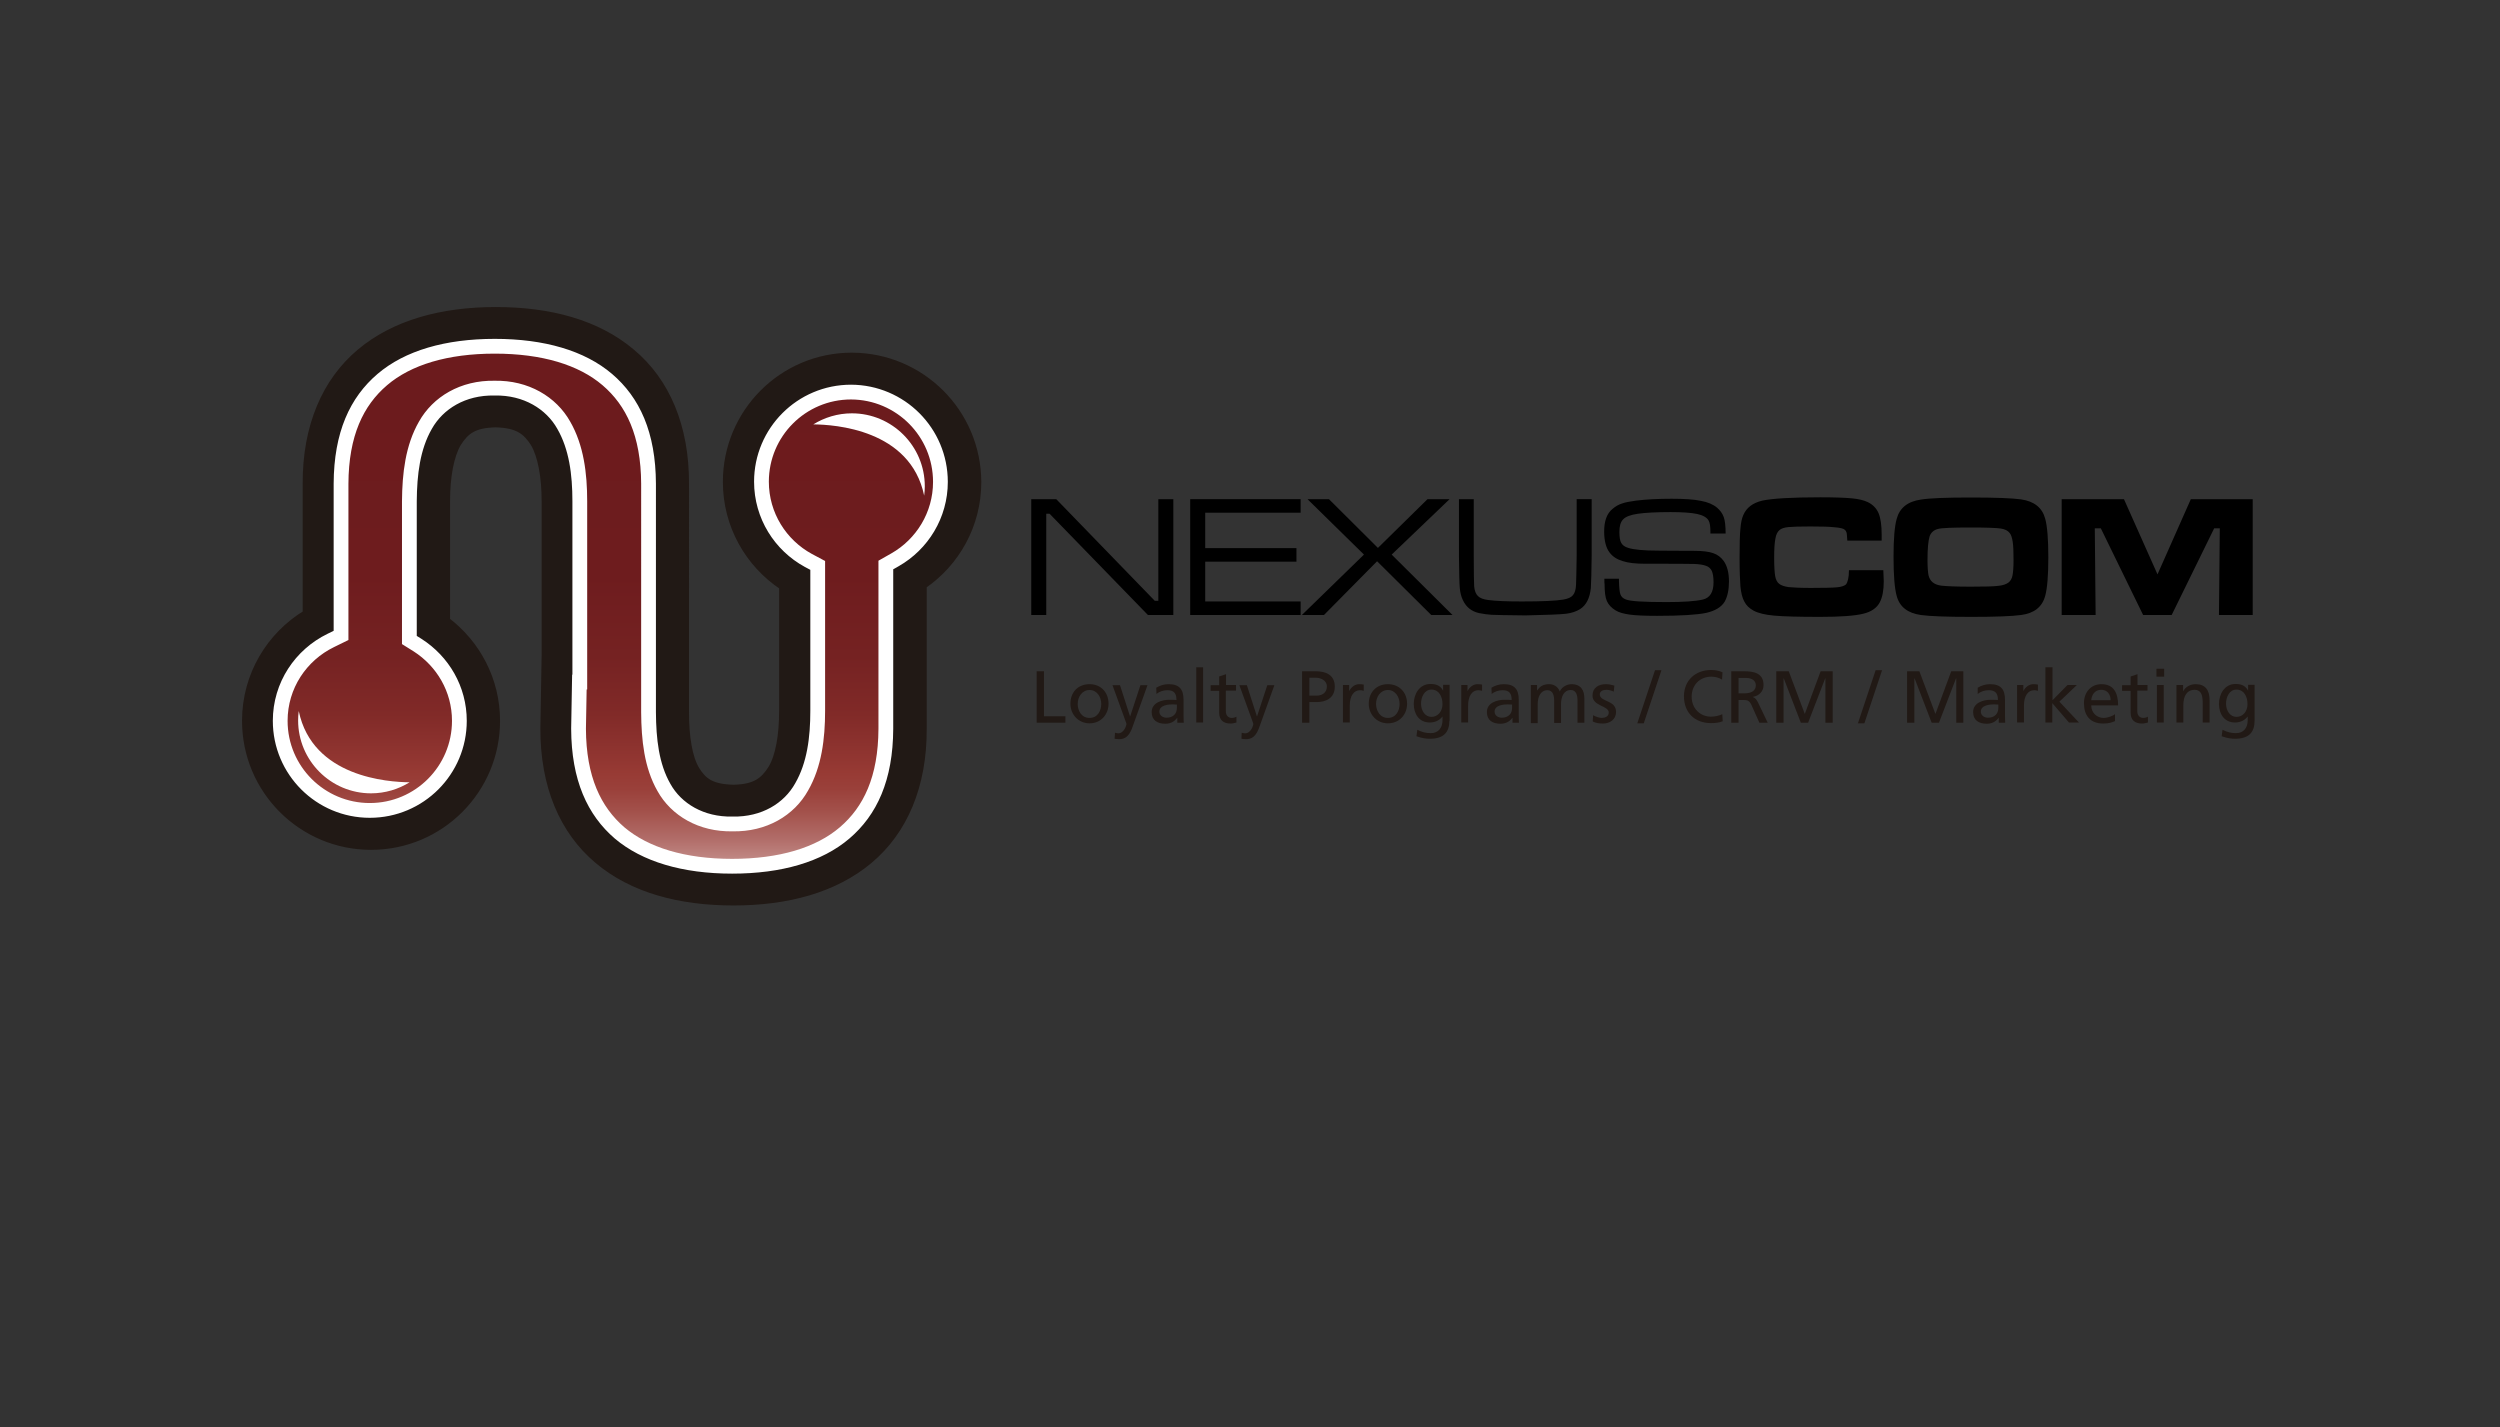 <?xml version="1.0" encoding="utf-8"?>
<!-- Generator: Adobe Illustrator 21.0.0, SVG Export Plug-In . SVG Version: 6.00 Build 0)  -->
<svg version="1.1" id="Capa_1" xmlns="http://www.w3.org/2000/svg" xmlns:xlink="http://www.w3.org/1999/xlink" x="0px" y="0px"
	 viewBox="0 0 1200 685" style="enable-background:new 0 0 1200 685;" xml:space="preserve">
<rect x="0" y="0" width="1200" height="685" fill="#333333" stroke="none"/>
<style type="text/css">
	.st0{fill:none;}
	.st1{fill:#211915;}
	.st2{fill:none;stroke:#211915;stroke-width:3.45;}
	.st3{clip-path:url(#SVGID_2_);}
	.st4{clip-path:url(#SVGID_4_);fill:url(#SVGID_5_);}
	.st5{fill:none;stroke:#FFFFFF;stroke-width:7.091;}
	.st6{clip-path:url(#SVGID_7_);fill:#FFFFFF;}
	.st7{clip-path:url(#SVGID_9_);fill:#FFFFFF;}
</style>
<rect x="0.4" y="0.8" class="st0" width="1200" height="683.5"/>
<g>
	<g>
		<path class="st1" d="M408.9,171c-33.3,0-60.2,27-60.2,60.3c0,20.9,10.7,39.4,27,50.2v59.8c0,11.6-1.7,21.8-5.4,27.8
			c-3.8,5.9-7.9,9.1-18.3,9.3c-10.6-0.3-14.4-3.3-17.9-8.9c-3.5-5.8-5.1-15.8-5.1-27.5l0-9.3V232.2c0.1-27.5-9.2-49.2-25.9-63.1
			c-16.6-14-39.3-20-65.1-20c-25.8,0-48.5,6.1-65.1,20c-16.7,14-26,35.7-25.9,63.1v62.3c-17.4,10.5-29.1,29.6-29.1,51.5
			c0,33.3,27,60.2,60.2,60.2c33.3,0,60.2-27,60.2-60.2c0-19.7-9.5-37.1-24-48.1v-57.4c0-11.6,1.8-21.7,5.4-27.8
			c3.8-6,7.9-9.1,18.3-9.3c10.4,0.3,14.5,3.4,18.3,9.3c3.6,6.1,5.4,16.2,5.4,27.8v74.1l-0.6,35c-0.1,27.6,9.2,49.3,25.9,63.3
			c16.6,14,39.3,20,65.1,20c25.8,0,48.5-6.1,65.1-20c16.7-14,26-35.6,25.9-63.1v-68.8c15.8-10.8,26.2-29,26.2-49.6
			C469.2,198,442.2,171.1,408.9,171 M430.1,268.7l-4.4,2.5v78.6c-0.1,23.9-7.5,39.5-19.8,50c-12.3,10.4-30.8,16-54,16
			c-23.2,0-41.7-5.5-54-16c-12.3-10.5-19.7-26.1-19.8-50l0.4-22.4h0.2v-86.8c0-13.1-1.6-25.9-7.7-36.5c-6-10.7-18.1-18.1-33.2-17.8
			c-15.1-0.3-27.2,7.1-33.2,17.8c-6.1,10.6-7.7,23.4-7.7,36.5v66.6l4,2.5c12.1,7.7,20,21,20,36.3c0,23.8-19.3,43-43,43
			c-23.7,0-43-19.3-43-43c0-17,9.9-31.7,24.3-38.6l4.9-2.4v-72.8c0.1-23.9,7.5-39.5,19.8-50c12.3-10.5,30.8-16,54-16
			c23.2,0,41.7,5.5,54,16c12.3,10.5,19.7,26.1,19.8,50v100.7l0.1,9.3c0,13,1.4,25.6,7.4,36.1C325,388.8,337,396,352,395.7
			c15.1,0.3,27.2-7.1,33.2-17.8c6.1-10.6,7.7-23.4,7.7-36.5v-69.8l-4.5-2.4c-13.4-7.3-22.5-21.5-22.5-37.8c0-23.8,19.3-43,43-43
			c23.7,0,43,19.3,43,43C452,247.3,443.2,261.2,430.1,268.7"/>
		<path class="st2" d="M408.9,171c-33.3,0-60.2,27-60.2,60.3c0,20.9,10.7,39.4,27,50.2v59.8c0,11.6-1.7,21.8-5.4,27.8
			c-3.8,5.9-7.9,9.1-18.3,9.3c-10.6-0.3-14.4-3.3-17.9-8.9c-3.5-5.8-5.1-15.8-5.1-27.5l0-9.3V232.2c0.1-27.5-9.2-49.2-25.9-63.1
			c-16.6-14-39.3-20-65.1-20c-25.8,0-48.5,6.1-65.1,20c-16.7,14-26,35.7-25.9,63.1v62.3c-17.4,10.5-29.1,29.6-29.1,51.5
			c0,33.3,27,60.2,60.2,60.2c33.3,0,60.2-27,60.2-60.2c0-19.7-9.5-37.1-24-48.1v-57.4c0-11.6,1.8-21.7,5.4-27.8
			c3.8-6,7.9-9.1,18.3-9.3c10.4,0.3,14.5,3.4,18.3,9.3c3.6,6.1,5.4,16.2,5.4,27.8v74.1l-0.6,35c-0.1,27.6,9.2,49.3,25.9,63.3
			c16.6,14,39.3,20,65.1,20c25.8,0,48.5-6.1,65.1-20c16.7-14,26-35.6,25.9-63.1v-68.8c15.8-10.8,26.2-29,26.2-49.6
			C469.2,198,442.2,171.1,408.9,171z M430.1,268.7l-4.4,2.5v78.6c-0.1,23.9-7.5,39.5-19.8,50c-12.3,10.4-30.8,16-54,16
			c-23.2,0-41.7-5.5-54-16c-12.3-10.5-19.7-26.1-19.8-50l0.4-22.4h0.2v-86.8c0-13.1-1.6-25.9-7.7-36.5c-6-10.7-18.1-18.1-33.2-17.8
			c-15.1-0.3-27.2,7.1-33.2,17.8c-6.1,10.6-7.7,23.4-7.7,36.5v66.6l4,2.5c12.1,7.7,20,21,20,36.3c0,23.8-19.3,43-43,43
			c-23.7,0-43-19.3-43-43c0-17,9.9-31.7,24.3-38.6l4.9-2.4v-72.8c0.1-23.9,7.5-39.5,19.8-50c12.3-10.5,30.8-16,54-16
			c23.2,0,41.7,5.5,54,16c12.3,10.5,19.7,26.1,19.8,50v100.7l0.1,9.3c0,13,1.4,25.6,7.4,36.1C325,388.8,337,396,352,395.7
			c15.1,0.3,27.2-7.1,33.2-17.8c6.1-10.6,7.7-23.4,7.7-36.5v-69.8l-4.5-2.4c-13.4-7.3-22.5-21.5-22.5-37.8c0-23.8,19.3-43,43-43
			c23.7,0,43,19.3,43,43C452,247.3,443.2,261.2,430.1,268.7z"/>
		<g>
			<defs>
				<path id="SVGID_1_" d="M237.5,166.2c-23.2,0-41.7,5.5-54,16l0,0c-12.3,10.5-19.7,26.1-19.8,50l0,0V305l-4.9,2.4
					c-14.4,7-24.3,21.6-24.3,38.6l0,0c0,23.8,19.3,43,43,43l0,0c23.8,0,43-19.3,43-43l0,0c0-15.3-8-28.6-20-36.3l0,0l-4-2.5v-66.6
					c0.1-13.1,1.6-25.9,7.7-36.5l0,0c6-10.7,18-18.1,33.2-17.8l0,0c15.1-0.3,27.2,7.1,33.2,17.8l0,0c6.1,10.6,7.7,23.4,7.7,36.5l0,0
					v86.8h-0.2l-0.4,22.4c0.1,23.9,7.5,39.5,19.7,50l0,0c12.3,10.4,30.8,16,54,16l0,0c23.2,0,41.7-5.5,54-16l0,0
					c12.3-10.5,19.7-26.1,19.8-50l0,0v-78.6l4.4-2.5c13-7.4,21.8-21.4,21.8-37.4l0,0c0-23.8-19.3-43-43-43l0,0
					c-23.8,0-43,19.3-43,43l0,0c0,16.3,9.1,30.5,22.5,37.8l0,0l4.5,2.4v69.8c0,13.1-1.6,25.9-7.7,36.5l0,0
					c-6,10.8-18,18.1-33.2,17.8l0,0c-15,0.3-27-6.9-32.9-17.5l0,0c-6-10.5-7.3-23.1-7.4-36.1l0,0l0-9.3V232.2
					c-0.1-23.9-7.5-39.5-19.8-50l0,0C279.2,171.7,260.7,166.2,237.5,166.2L237.5,166.2C237.6,166.2,237.5,166.2,237.5,166.2"/>
			</defs>
			<clipPath id="SVGID_2_">
				<use xlink:href="#SVGID_1_"  style="overflow:visible;"/>
			</clipPath>
			<g class="st3">
				<g>
					<defs>
						<rect id="SVGID_3_" x="133.6" y="167.6" width="315" height="248"/>
					</defs>
					<clipPath id="SVGID_4_">
						<use xlink:href="#SVGID_3_"  style="overflow:visible;"/>
					</clipPath>
					
						<linearGradient id="SVGID_5_" gradientUnits="userSpaceOnUse" x1="88" y1="-41.5" x2="89" y2="-41.5" gradientTransform="matrix(0 261.829 261.829 0 11156.925 -22856.19)">
						<stop  offset="0" style="stop-color:#6C1B1D"/>
						<stop  offset="0.351" style="stop-color:#6E1C1E"/>
						<stop  offset="0.497" style="stop-color:#752222"/>
						<stop  offset="0.604" style="stop-color:#812A28"/>
						<stop  offset="0.693" style="stop-color:#933732"/>
						<stop  offset="0.709" style="stop-color:#973A34"/>
						<stop  offset="0.74" style="stop-color:#9A403A"/>
						<stop  offset="0.782" style="stop-color:#A3514B"/>
						<stop  offset="0.831" style="stop-color:#B16C68"/>
						<stop  offset="0.884" style="stop-color:#C6938F"/>
						<stop  offset="0.941" style="stop-color:#E0C4C2"/>
						<stop  offset="1" style="stop-color:#FFFFFF"/>
					</linearGradient>
					<rect x="133.6" y="167.6" class="st4" width="315" height="248"/>
				</g>
			</g>
		</g>
		<path class="st5" d="M408.5,188.2c-23.8,0-43,19.3-43,43c0,16.3,9.1,30.5,22.5,37.8l4.5,2.4v69.8c0,13.1-1.6,25.9-7.7,36.5
			c-6,10.8-18,18.1-33.2,17.8c-15,0.3-27-6.9-32.9-17.5c-6-10.5-7.3-23.1-7.4-36.1l0-9.3V232.2c-0.1-23.9-7.5-39.5-19.8-50
			c-12.3-10.5-30.8-16-54-16c-23.2,0-41.7,5.5-54,16c-12.3,10.5-19.7,26.1-19.8,50V305l-4.9,2.4c-14.4,7-24.3,21.6-24.3,38.6
			c0,23.8,19.3,43,43,43c23.8,0,43-19.3,43-43c0-15.3-8-28.6-20-36.3l-4-2.5v-66.6c0.1-13.1,1.6-25.9,7.7-36.5
			c6-10.7,18-18.1,33.2-17.8c15.1-0.3,27.2,7.1,33.2,17.8c6.1,10.6,7.7,23.4,7.7,36.5v86.8h-0.2l-0.4,22.4
			c0.1,23.9,7.5,39.5,19.7,50c12.3,10.4,30.8,16,54,16c23.2,0,41.7-5.5,54-16c12.3-10.5,19.7-26.1,19.8-50v-78.6l4.4-2.5
			c13-7.4,21.8-21.4,21.8-37.4C451.4,207.5,432.2,188.3,408.5,188.2z"/>
		<g>
			<defs>
				<rect id="SVGID_6_" x="143.1" y="341.3" width="53.5" height="39.5"/>
			</defs>
			<clipPath id="SVGID_7_">
				<use xlink:href="#SVGID_6_"  style="overflow:visible;"/>
			</clipPath>
			<path class="st6" d="M143.4,341.3c-0.2,1.5-0.3,3-0.3,4.5c0,19.3,15.7,35,35,35c6.8,0,13.2-2,18.5-5.3
				C186.4,375.4,150,373.1,143.4,341.3"/>
		</g>
		<g>
			<defs>
				<rect id="SVGID_8_" x="390.4" y="198.4" width="53.5" height="39.5"/>
			</defs>
			<clipPath id="SVGID_9_">
				<use xlink:href="#SVGID_8_"  style="overflow:visible;"/>
			</clipPath>
			<path class="st7" d="M443.6,237.9c0.2-1.5,0.3-3,0.3-4.5c0-19.3-15.7-35-35-35c-6.8,0-13.2,2-18.5,5.3
				C400.6,203.8,437,206.1,443.6,237.9"/>
		</g>
	</g>
	<g>
		<g>
			<polygon points="495,239.6 507,239.6 554.3,288.4 556,288.4 556,239.6 563.2,239.6 563.2,295.2 551,295.2 503.8,246.6 
				502.2,246.6 502.2,295.2 495,295.2 			"/>
			<polygon points="571.3,295.2 571.3,239.6 624.3,239.6 624.3,246.1 578.5,246.1 578.5,263.1 622.3,263.1 622.3,269.6 578.5,269.6 
				578.5,288.7 624.3,288.7 624.3,295.2 			"/>
			<polygon points="627.6,239.6 637.9,239.6 661.4,263 685.2,239.6 695.8,239.6 668,266.2 697.2,295.2 687,295.2 661,269.4 
				635.5,295.2 624.9,295.2 654.7,266.2 			"/>
			<path d="M700.2,239.6h7.2v27.3c0,8.1,0.1,12.9,0.2,14.6c0.2,2.1,0.8,3.6,1.8,4.6c1,1,2.6,1.6,4.9,1.9c3.8,0.5,9.2,0.7,16.2,0.7
				c9.7,0,16.3-0.3,19.9-0.9c2.2-0.4,3.7-1,4.6-2.1c0.9-1,1.4-2.7,1.5-5c0.1-2.1,0.2-6.7,0.3-13.8v-27.3h7.2v27.3
				c-0.1,7.4-0.2,12.5-0.4,15.4c-0.5,4.8-2.2,8.2-5.2,10.1c-1.8,1.1-4.1,1.9-6.7,2.2c-2.6,0.3-9.2,0.6-19.5,0.8
				c-9.1-0.1-14.6-0.2-16.3-0.3c-1.8-0.1-3.8-0.4-5.9-0.8c-3.6-0.8-6.2-2.8-7.8-6.2c-0.8-1.6-1.3-3.6-1.5-5.8
				c-0.2-2.3-0.3-7.3-0.4-15.2V239.6z"/>
			<path d="M770.1,277.8h7c0,0.6,0,1,0,1.2c0.1,3.1,0.3,5.2,0.7,6.3c0.4,1.1,1.2,1.9,2.5,2.4c2,0.9,8.6,1.3,19.7,1.3
				c8,0,13.8-0.4,17.3-1.2c3.5-0.8,5.2-3.6,5.2-8.3c0-2.4-0.3-4.2-0.8-5.4c-0.6-1.2-1.5-2.1-2.8-2.5c-1.3-0.5-3.2-0.8-5.7-0.9
				c-2.4-0.1-10.3-0.1-23.6-0.1c-4.5,0-8.1-0.4-10.8-1.3c-2.7-0.8-4.8-2.2-6.2-4.1c-1.7-2.2-2.6-5.6-2.6-10.1c0-5,1.3-8.7,4.1-10.9
				c1.3-1.1,2.8-2,4.4-2.5c1.6-0.6,3.9-1,6.8-1.4c4.8-0.6,10.5-0.9,17-0.9c6.1,0,10.8,0.3,14.1,1c3.3,0.6,5.9,1.7,7.8,3.3
				c1.5,1.3,2.6,2.8,3.2,4.5c0.6,1.7,0.9,4.4,0.9,7.9H821v-0.8c0-2.7-0.3-4.5-0.9-5.5c-0.8-1.4-2.7-2.5-5.5-3.1
				c-2.8-0.6-7.1-0.9-12.7-0.9c-7,0-12.2,0.3-15.7,0.8c-3.5,0.5-5.9,1.4-7.1,2.7c-1.2,1.2-1.8,3.2-1.8,6c0,2.5,0.3,4.3,0.9,5.3
				c0.6,1.1,1.7,1.9,3.4,2.4c2.5,0.8,7.2,1.3,14.2,1.3c2.4,0,8.2,0.1,17.6,0.1c3.9,0,6.9,0.4,8.9,1.1c2.1,0.7,3.8,2,5.1,3.8
				c1.6,2.3,2.5,5.5,2.5,9.8c0,4-0.7,7.2-2,9.6c-1.6,2.7-4.6,4.5-9,5.5c-4.4,0.9-12.2,1.4-23.5,1.4c-6,0-10.4-0.2-13.2-0.6
				c-2.8-0.4-5.1-1-6.7-2c-2-1.2-3.4-2.7-4.2-4.5c-0.8-1.8-1.1-4.5-1.1-8.1C770.1,280.1,770.1,279.3,770.1,277.8"/>
			<path d="M887.5,273.7H904c0.1,2.7,0.2,4.5,0.2,5.3c0,4.3-0.6,7.6-1.9,10.1c-1.4,2.7-4.1,4.6-8,5.5c-4,1-10.9,1.5-20.7,1.5
				c-10.3,0-17.6-0.2-22-0.6c-4.4-0.4-7.7-1.2-9.9-2.4c-2-1.1-3.5-2.5-4.4-4.3c-1-1.8-1.6-4.2-1.9-7.4c-0.2-2.5-0.4-7.1-0.4-13.7
				c0-6.4,0.1-11.1,0.4-13.9c0.2-2.8,0.7-5.1,1.4-6.6c1.5-3.5,4.5-5.8,9.1-6.9c4.6-1,13.9-1.6,27.8-1.6c7,0,12,0.2,15.2,0.5
				c3.2,0.3,5.7,0.9,7.6,1.8c2.5,1.2,4.2,3,5.2,5.3c1,2.4,1.5,5.8,1.5,10.4c0,0.2,0,1.2,0,2.8h-16.5c-0.1-1.8-0.2-3.1-0.3-3.7
				c-0.2-0.6-0.4-1.1-0.9-1.5c-0.6-0.6-2.2-1-4.8-1.2c-2.6-0.3-6.4-0.4-11.6-0.4c-5.2,0-8.7,0.1-10.7,0.3c-2,0.2-3.4,0.7-4.2,1.4
				c-1,0.8-1.7,2.2-2,4.1c-0.4,1.9-0.6,5-0.6,9.2c0,4.2,0.2,7.2,0.5,8.9c0.3,1.7,1,3,2,3.7c0.9,0.7,2.4,1.2,4.4,1.5
				c2,0.2,5.6,0.4,10.7,0.4c6.3,0,10.5-0.1,12.6-0.3c2.1-0.2,3.5-0.7,4.3-1.4C886.9,279.4,887.5,277.2,887.5,273.7"/>
			<path d="M946,238.8c11.7,0,19.7,0.3,24.1,0.9c6.3,0.9,10.2,4,11.6,9.3c1,3.6,1.5,9.8,1.5,18.5c0,8.7-0.5,14.9-1.5,18.5
				c-1.4,5.3-5.3,8.4-11.6,9.2c-4.4,0.6-12.4,0.9-23.9,0.9c-11.8,0-19.9-0.3-24.2-0.9c-6.3-0.9-10.2-3.9-11.6-9.2
				c-1-3.6-1.5-9.9-1.5-18.8c0-8.5,0.5-14.5,1.5-18.1c1.4-5.3,5.3-8.4,11.6-9.3C926.3,239.1,934.3,238.8,946,238.8 M946,253.2
				c-8.7,0-14,0.2-15.8,0.7c-2,0.5-3.4,1.8-4,3.6c-0.6,1.9-1,5.6-1,11.3c0,3.4,0.2,5.9,0.5,7.4c0.7,2.8,2.6,4.4,6,4.9
				c2.5,0.3,7.2,0.5,14.3,0.5c6.6,0,11-0.1,13.2-0.4c2.2-0.2,3.8-0.8,4.9-1.6c1-0.8,1.6-1.9,1.9-3.4c0.3-1.5,0.5-3.9,0.5-7.3
				c0-4-0.1-6.9-0.4-8.8c-0.3-1.9-0.7-3.3-1.4-4.2c-0.9-1.2-2.3-1.9-4.3-2.2C958.5,253.4,953.7,253.2,946,253.2"/>
			<polygon points="989.6,239.6 1019.5,239.6 1035.6,275.7 1051.6,239.6 1081.3,239.6 1081.3,295.2 1065.1,295.2 1065.5,253.6 
				1062.8,253.6 1042.4,295.2 1028.7,295.2 1008.4,253.6 1005.5,253.6 1005.9,295.2 989.6,295.2 			"/>
		</g>
		<g>
			<g>
				<path class="st1" d="M497.6,322.2h3.5v21.6h10.3v3.1h-13.8V322.2z"/>
				<path class="st1" d="M523,328.4c5.5,0,9.1,4,9.1,9.4c0,5.2-3.7,9.4-9.1,9.4c-5.4,0-9.2-4.3-9.2-9.4
					C513.8,332.3,517.4,328.4,523,328.4z M523,344.6c3.9,0,5.6-3.5,5.6-6.7c0-3.4-2.1-6.7-5.6-6.7c-3.6,0-5.7,3.3-5.7,6.7
					C517.3,341,519,344.6,523,344.6z"/>
				<path class="st1" d="M535.2,351.7c0.4,0.1,1,0.3,1.5,0.3c3,0,4-4.1,4-4.4c0-0.4-0.4-1.3-0.6-1.9l-6.1-16.8h3.6l4.8,14.9h0.1
					l4.9-14.9h3.4l-6.6,18.4c-1.2,3.5-2.5,7.5-6.9,7.5c-1.1,0-1.7-0.1-2.3-0.2L535.2,351.7z"/>
				<path class="st1" d="M555,330.1c1.7-1,3.6-1.7,5.9-1.7c5.2,0,7.2,2.5,7.2,7.5v7.5c0,2,0.1,3,0.1,3.5h-3.1v-2.3h-0.1
					c-0.8,1.1-2.5,2.8-5.6,2.8c-3.9,0-6.6-1.7-6.6-5.6c0-4.5,4.9-5.9,8.4-5.9c1.3,0,2.2,0,3.5,0.1c0-3.1-1.1-4.7-4.4-4.7
					c-1.9,0-3.9,0.7-5.2,1.8L555,330.1z M564.9,338.2c-0.7,0-1.4-0.1-2.1-0.1c-1.8,0-6.3,0.3-6.3,3.5c0,1.9,1.8,2.9,3.4,2.9
					c3.3,0,5-2,5-4.7V338.2z"/>
				<path class="st1" d="M574.2,320.3h3.3v26.5h-3.3V320.3z"/>
				<path class="st1" d="M593.2,331.5h-4.8v9.9c0,2.1,1.3,3.2,2.8,3.2c1,0,1.8-0.3,2.3-0.6v2.8c-0.7,0.2-1.8,0.5-2.8,0.5
					c-3.4,0-5.5-1.6-5.5-5.2v-10.5h-4.1v-2.7h4.1v-4.2l3.3-1.1v5.2h4.8V331.5z"/>
				<path class="st1" d="M596,351.7c0.4,0.1,1,0.3,1.6,0.3c3,0,4-4.1,4-4.4c0-0.4-0.4-1.3-0.6-1.9l-6.1-16.8h3.6l4.8,14.9h0.1
					l4.9-14.9h3.4l-6.6,18.4c-1.2,3.5-2.5,7.5-6.9,7.5c-1.1,0-1.7-0.1-2.3-0.2L596,351.7z"/>
				<path class="st1" d="M624.9,322.2h6.5c5.1,0,9.3,1.8,9.3,7.4c0,5.5-4.3,7.4-8.7,7.4h-3.5v9.9h-3.5V322.2z M628.5,333.9h3.5
					c2.2,0,4.9-1.1,4.9-4.4c0-3.1-3.2-4.2-5.4-4.2h-3V333.9z"/>
				<path class="st1" d="M644.5,328.8h3.1v2.8h0.1c0.9-1.9,2.8-3.2,4.7-3.2c1,0,1.5,0.1,2.2,0.2v3c-0.6-0.2-1.3-0.3-1.8-0.3
					c-3,0-4.9,2.8-4.9,7.3v8.2h-3.3V328.8z"/>
				<path class="st1" d="M666.2,328.4c5.5,0,9.2,4,9.2,9.4c0,5.2-3.7,9.4-9.2,9.4c-5.4,0-9.2-4.3-9.2-9.4
					C657,332.3,660.7,328.4,666.2,328.4z M666.2,344.6c3.9,0,5.6-3.5,5.6-6.7c0-3.4-2.1-6.7-5.6-6.7c-3.6,0-5.7,3.3-5.7,6.7
					C660.5,341,662.3,344.6,666.2,344.6z"/>
				<path class="st1" d="M695.7,346c0,5.5-2.8,8.6-9.3,8.6c-1.9,0-3.6-0.2-6.5-1.2l0.4-3.1c2.5,1.2,4.1,1.6,6.5,1.6
					c3.5,0,5.6-2.4,5.6-6.2V344h-0.1c-1.4,1.9-3.7,2.8-6,2.8c-5.2,0-7.7-4.2-7.7-8.9c0-4.6,2.6-9.6,8.1-9.6c3.2,0,4.9,1.2,5.9,3.1
					h0.1v-2.7h3.1V346z M692.4,338c0-3.7-1.7-7-5.3-7c-3.4,0-5,3.6-5,6.7c0,3.4,1.9,6.4,5,6.4C690.2,344.1,692.4,341.4,692.4,338z"
					/>
				<path class="st1" d="M701.3,328.8h3.1v2.8h0.1c0.9-1.9,2.8-3.2,4.7-3.2c1,0,1.5,0.1,2.2,0.2v3c-0.6-0.2-1.3-0.3-1.8-0.3
					c-3,0-4.9,2.8-4.9,7.3v8.2h-3.3V328.8z"/>
				<path class="st1" d="M715.9,330.1c1.7-1,3.6-1.7,5.9-1.7c5.2,0,7.2,2.5,7.2,7.5v7.5c0,2,0.1,3,0.1,3.5h-3.1v-2.3h-0.1
					c-0.8,1.1-2.5,2.8-5.6,2.8c-3.9,0-6.6-1.7-6.6-5.6c0-4.5,4.9-5.9,8.4-5.9c1.3,0,2.2,0,3.5,0.1c0-3.1-1.1-4.7-4.4-4.7
					c-1.9,0-3.9,0.7-5.2,1.8L715.9,330.1z M725.8,338.2c-0.7,0-1.4-0.1-2.1-0.1c-1.8,0-6.3,0.3-6.3,3.5c0,1.9,1.8,2.9,3.4,2.9
					c3.3,0,5-2,5-4.7V338.2z"/>
				<path class="st1" d="M734.7,328.8h3.1v2.6h0.1c1.3-2.1,3.1-3,5.7-3c2.1,0,4.2,1.1,5.1,3.5c1.2-2.6,4-3.5,5.6-3.5
					c4.6,0,6.2,3,6.2,6.9v11.6h-3.3v-10.7c0-2.2-0.5-5-3.2-5c-3.4,0-4.7,3.3-4.7,6.7v9.1h-3.3v-10.7c0-2.2-0.5-5-3.2-5
					c-3.4,0-4.7,3.3-4.7,6.7v9.1h-3.3V328.8z"/>
				<path class="st1" d="M764.7,343.3c1.3,0.8,3.2,1.3,4.1,1.3c1.5,0,3.4-0.6,3.4-2.6c0-3.3-7.8-3-7.8-8.1c0-3.7,2.8-5.5,6.4-5.5
					c1.5,0,2.8,0.3,4.1,0.7l-0.3,2.9c-0.7-0.5-2.7-0.9-3.5-0.9c-1.7,0-3.2,0.7-3.2,2.2c0,3.7,7.8,2.6,7.8,8.4c0,3.8-3.1,5.6-6.3,5.6
					c-1.7,0-3.4-0.2-4.9-1L764.7,343.3z"/>
				<path class="st1" d="M794.4,321.7h3.1l-8.5,25.5h-3.1L794.4,321.7z"/>
				<path class="st1" d="M826.6,326.2c-1.5-0.9-3.3-1.4-5.1-1.4c-5.7,0-9.5,4.1-9.5,9.6c0,5.8,4.2,9.6,9.3,9.6
					c1.8,0,4.1-0.5,5.4-1.2l0.2,3.4c-1.9,0.8-4.2,0.9-5.6,0.9c-7.8,0-13-5-13-12.9c0-7.6,5.5-12.6,13-12.6c1.9,0,3.8,0.3,5.5,1.1
					L826.6,326.2z"/>
				<path class="st1" d="M830.9,322.2h6c4.9,0,9.6,0.8,9.6,6.7c0,3-2.2,5.1-5.1,5.6v0.1c1.1,0.4,1.6,1,2.4,2.5l4.7,9.8h-4l-3.8-8.5
					c-1.1-2.4-2.3-2.4-4.1-2.4h-2.1v10.9h-3.5V322.2z M834.5,332.8h3c3.4,0,5.3-1.5,5.3-3.8c0-2.2-1.7-3.6-4.9-3.6h-3.4V332.8z"/>
				<path class="st1" d="M852.8,322.2h5.8l7.7,20.5l7.6-20.5h5.8v24.7h-3.5v-21.3h-0.1l-8.2,21.3h-3.5l-8.2-21.3h-0.1v21.3h-3.5
					V322.2z"/>
				<path class="st1" d="M900.3,321.7h3.1l-8.5,25.5h-3.1L900.3,321.7z"/>
				<path class="st1" d="M915.5,322.2h5.8l7.7,20.5l7.6-20.5h5.8v24.7H939v-21.3h-0.1l-8.2,21.3h-3.5l-8.2-21.3h-0.1v21.3h-3.5
					V322.2z"/>
				<path class="st1" d="M949.3,330.1c1.7-1,3.6-1.7,5.9-1.7c5.2,0,7.2,2.5,7.2,7.5v7.5c0,2,0.1,3,0.1,3.5h-3.1v-2.3h-0.1
					c-0.8,1.1-2.5,2.8-5.6,2.8c-3.9,0-6.6-1.7-6.6-5.6c0-4.5,4.9-5.9,8.4-5.9c1.3,0,2.2,0,3.5,0.1c0-3.1-1.1-4.7-4.5-4.7
					c-1.9,0-3.9,0.7-5.2,1.8L949.3,330.1z M959.2,338.2c-0.7,0-1.4-0.1-2.1-0.1c-1.8,0-6.3,0.3-6.3,3.5c0,1.9,1.8,2.9,3.4,2.9
					c3.3,0,5-2,5-4.7V338.2z"/>
				<path class="st1" d="M968.1,328.8h3.1v2.8h0.1c0.9-1.9,2.8-3.2,4.7-3.2c1,0,1.5,0.1,2.2,0.2v3c-0.6-0.2-1.3-0.3-1.8-0.3
					c-3,0-4.9,2.8-4.9,7.3v8.2h-3.3V328.8z"/>
				<path class="st1" d="M981.9,320.3h3.3v15.8l7.2-7.3h4.5l-8.4,8l9.4,10h-4.8l-8-9.3v9.3h-3.3V320.3z"/>
				<path class="st1" d="M1015.3,346.1c-1.3,0.5-2.7,1.2-5.7,1.2c-6.4,0-9.3-3.9-9.3-9.8c0-5.3,3.4-9.1,8.4-9.1c6,0,8,4.4,8,10.2
					h-12.9c0,3.6,2.8,6,5.9,6c2.2,0,4.7-1.1,5.5-1.8V346.1z M1013.1,336.1c0-2.8-1.6-5-4.5-5c-3.3,0-4.6,2.7-4.8,5H1013.1z"/>
				<path class="st1" d="M1030.7,331.5h-4.8v9.9c0,2.1,1.3,3.2,2.8,3.2c1,0,1.8-0.3,2.3-0.6v2.8c-0.7,0.2-1.8,0.5-2.8,0.5
					c-3.4,0-5.5-1.6-5.5-5.2v-10.5h-4.1v-2.7h4.1v-4.2l3.3-1.1v5.2h4.8V331.5z"/>
				<path class="st1" d="M1038.8,324.8h-3.7V321h3.7V324.8z M1035.3,328.8h3.3v18h-3.3V328.8z"/>
				<path class="st1" d="M1044.7,328.8h3.2v2.9h0.1c1-2,3.4-3.3,5.9-3.3c4.7,0,6.7,2.9,6.7,7.7v10.7h-3.3v-9.3
					c0-4.2-0.9-6.3-3.8-6.4c-3.8,0-5.5,3-5.5,7.4v8.3h-3.3V328.8z"/>
				<path class="st1" d="M1082.2,346c0,5.5-2.8,8.6-9.3,8.6c-1.9,0-3.6-0.2-6.5-1.2l0.4-3.1c2.5,1.2,4.1,1.6,6.5,1.6
					c3.5,0,5.6-2.4,5.6-6.2V344h-0.1c-1.4,1.9-3.7,2.8-6,2.8c-5.2,0-7.7-4.2-7.7-8.9c0-4.6,2.6-9.6,8-9.6c3.2,0,4.9,1.2,5.9,3.1h0.1
					v-2.7h3.1V346z M1078.8,338c0-3.7-1.7-7-5.3-7c-3.4,0-5,3.6-5,6.7c0,3.4,1.9,6.4,5,6.4C1076.7,344.1,1078.8,341.4,1078.8,338z"
					/>
			</g>
		</g>
	</g>
</g>
</svg>
